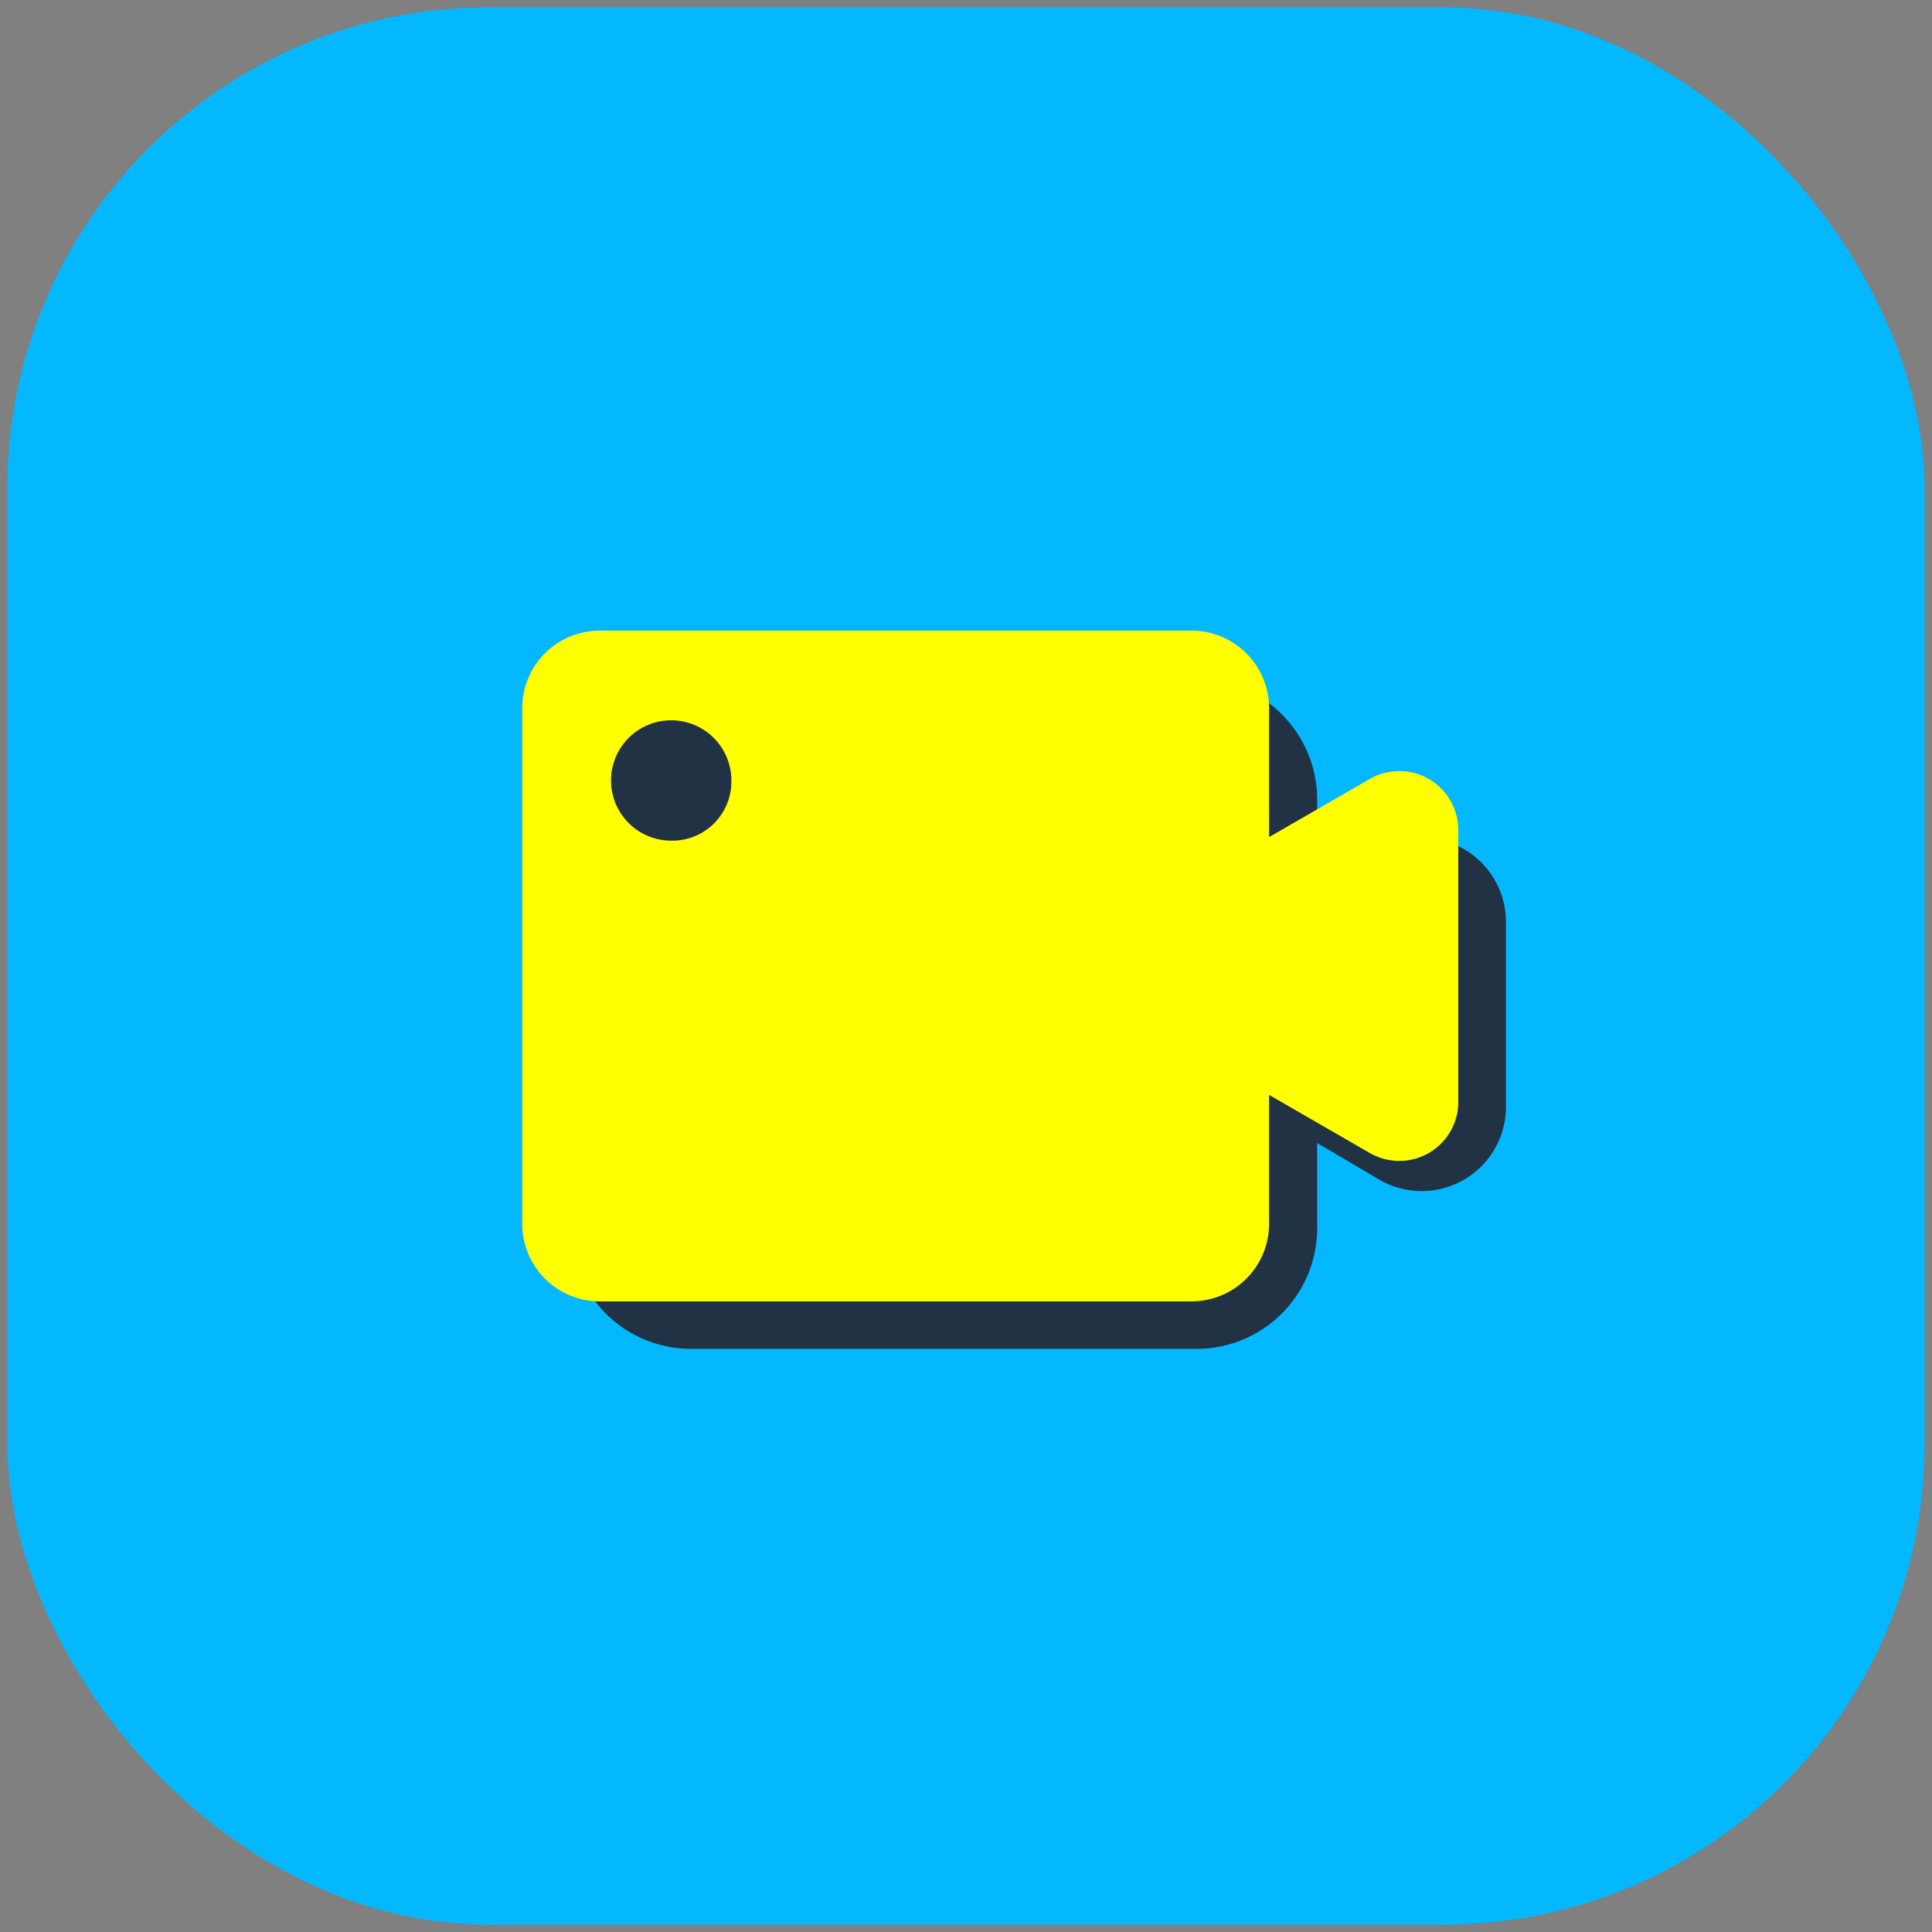 <svg id="图层_1" data-name="图层 1" xmlns="http://www.w3.org/2000/svg" viewBox="0 0 131 131"><rect x="0" y="0" width="131" height="131" fill="#808080" stroke="none"/><defs><style>.cls-1{fill:#03b8ff;}.cls-2{fill:#203244;}.cls-3{fill:#ff0;}</style></defs><title>recordanyvid</title><rect class="cls-1" x="0.5" y="0.5" width="130" height="130" rx="32.63" ry="32.63"/><path class="cls-2" d="M93.55,57.58,89.31,60v-5.8a8.18,8.18,0,0,0-8.16-8.16H46.83a8.18,8.18,0,0,0-8.15,8.16V83.3a8.18,8.18,0,0,0,8.15,8.16H81.15a8.18,8.18,0,0,0,8.16-8.16V77.5L93.55,80a5.71,5.71,0,0,0,8.56-5V62.52A5.7,5.7,0,0,0,93.55,57.58Z"/><path class="cls-3" d="M92.88,52.82l-6.83,3.94V48a5.26,5.26,0,0,0-5.24-5.24H40.65A5.26,5.26,0,0,0,35.41,48V83a5.26,5.26,0,0,0,5.24,5.24H80.81A5.26,5.26,0,0,0,86.05,83V74.24l6.83,3.94a4,4,0,0,0,6-3.45V56.27A4,4,0,0,0,92.88,52.82ZM45.52,57A4.08,4.08,0,1,1,49.59,53,4,4,0,0,1,45.52,57Z"/></svg>